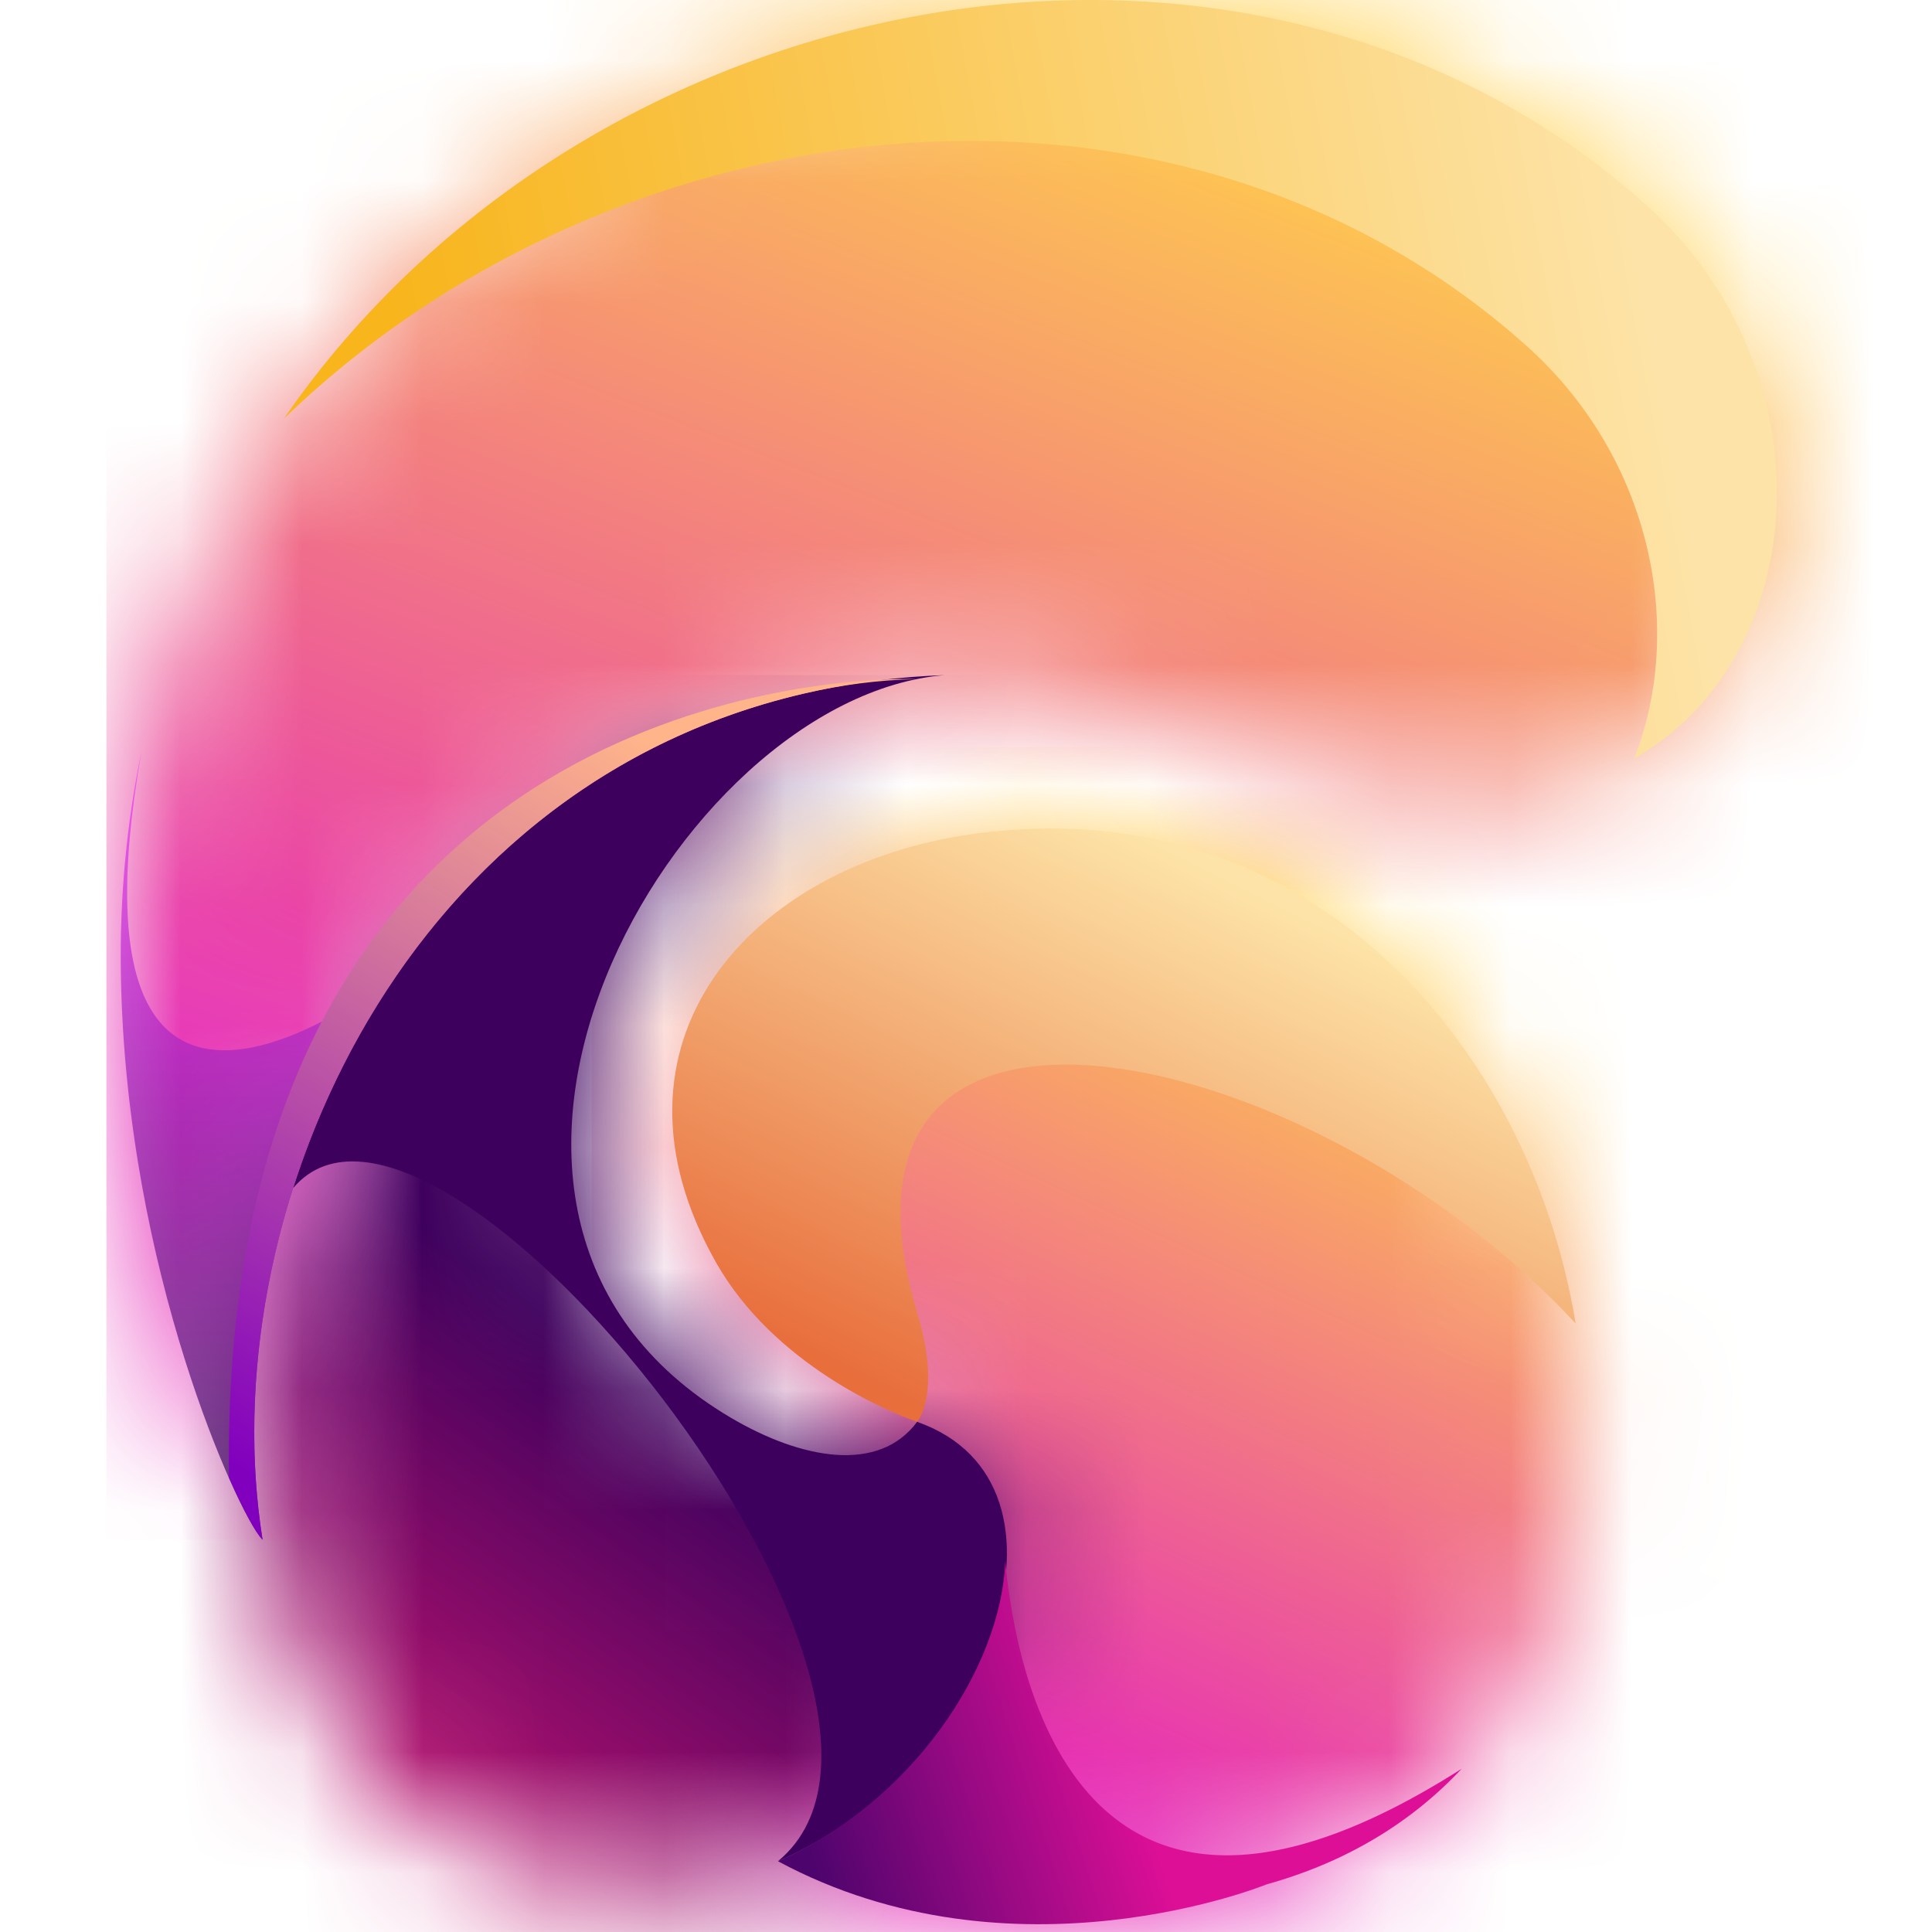 <svg width="16" height="16" viewBox="0 0 16 16" fill="none" xmlns="http://www.w3.org/2000/svg">
<mask id="mask0_1_7281" style="mask-type:luminance" maskUnits="userSpaceOnUse" x="5" y="6" width="9" height="10">
<path d="M7.596 11.774C7.562 11.82 7.522 11.862 7.478 11.897L6.434 13.832L6.452 15.406C8.404 16.459 10.507 15.598 10.507 15.598C15.068 14.331 13.289 6.186 8.062 6.906C6.199 7.162 4.9 8.64 5.932 10.458C6.407 11.294 7.336 11.678 7.551 11.758H7.552C7.58 11.769 7.596 11.774 7.596 11.774Z" fill="white"/>
</mask>
<g mask="url(#mask0_1_7281)">
<path d="M15.068 6.187H4.9V16.46H15.068V6.187Z" fill="url(#paint0_linear_1_7281)"/>
</g>
<mask id="mask1_1_7281" style="mask-type:luminance" maskUnits="userSpaceOnUse" x="2" y="5" width="7" height="11">
<path d="M7.595 11.775C7.279 12.202 6.642 12.088 6.054 11.742C3.164 10.038 5.587 5.773 7.823 5.591C1.883 5.807 0.54 13.861 3.94 15.371C7.193 16.816 9.627 12.488 7.595 11.775Z" fill="white"/>
</mask>
<g mask="url(#mask1_1_7281)">
<path d="M9.627 5.591H0.54V16.816H9.627V5.591Z" fill="url(#paint1_linear_1_7281)"/>
</g>
<mask id="mask2_1_7281" style="mask-type:luminance" maskUnits="userSpaceOnUse" x="1" y="0" width="14" height="13">
<path d="M1.002 8.071C1.043 10.528 1.976 12.536 2.166 12.743C2.169 12.746 2.172 12.749 2.174 12.752C1.754 10.13 3.257 6.539 6.647 5.746C8.759 5.252 9.903 6.399 11.947 6.586C14.822 6.85 15.584 3.446 13.634 1.698C9.249 -2.232 0.881 0.976 1.002 8.071Z" fill="white"/>
</mask>
<g mask="url(#mask2_1_7281)">
<path d="M15.584 -2.232H0.881V12.752H15.584V-2.232Z" fill="url(#paint2_linear_1_7281)"/>
</g>
<path fill-rule="evenodd" clip-rule="evenodd" d="M2.35 3.468C5.129 0.785 9.752 0.274 12.643 2.865C13.688 3.802 13.954 5.215 13.533 6.283C15.026 5.43 15.155 3.061 13.634 1.698C10.363 -1.233 4.877 -0.194 2.35 3.468Z" fill="url(#paint3_linear_1_7281)"/>
<path fill-rule="evenodd" clip-rule="evenodd" d="M2.427 9.84C3.603 8.445 8.073 14.034 6.452 15.406L6.444 15.414C8.22 14.636 9.046 12.284 7.595 11.775C7.279 12.202 6.642 12.088 6.054 11.742C3.164 10.038 5.587 5.773 7.823 5.591C4.922 5.697 3.118 7.671 2.427 9.84Z" fill="#3E005D"/>
<path fill-rule="evenodd" clip-rule="evenodd" d="M7.599 10.883C6.631 7.658 10.884 8.619 13.049 10.961C12.673 8.679 10.862 6.521 8.062 6.906C6.199 7.163 4.9 8.641 5.932 10.459C6.408 11.296 7.36 11.697 7.596 11.774C7.596 11.774 7.798 11.546 7.599 10.883Z" fill="url(#paint4_linear_1_7281)"/>
<path fill-rule="evenodd" clip-rule="evenodd" d="M12.105 14.648C8.937 16.667 8.412 13.878 8.325 12.929C8.292 13.812 7.555 14.921 6.443 15.414C8.394 16.464 10.494 15.604 10.494 15.604C11.165 15.417 11.699 15.082 12.105 14.648Z" fill="url(#paint5_linear_1_7281)"/>
<path fill-rule="evenodd" clip-rule="evenodd" d="M3.305 8.048C3.305 8.048 0.448 10.372 1.17 6.233C1.05 6.812 0.99 7.426 1.001 8.071C1.043 10.528 1.976 12.536 2.166 12.743C2.169 12.746 2.172 12.749 2.174 12.752C1.936 11.266 2.315 9.471 3.305 8.048Z" fill="url(#paint6_linear_1_7281)" fill-opacity="0.7"/>
<path fill-rule="evenodd" clip-rule="evenodd" d="M2.175 12.752C1.754 10.13 3.258 6.539 6.648 5.746L6.662 5.743C6.967 5.671 7.279 5.631 7.592 5.624C7.592 5.624 7.501 5.62 7.342 5.627C6.233 5.672 1.817 6.23 1.896 12.238C2.017 12.513 2.117 12.689 2.167 12.743C2.169 12.746 2.172 12.749 2.175 12.752" fill="url(#paint7_linear_1_7281)"/>
<defs>
<linearGradient id="paint0_linear_1_7281" x1="11.508" y1="7.732" x2="8.291" y2="14.657" gradientUnits="userSpaceOnUse">
<stop stop-color="#FFCF4B"/>
<stop offset="1" stop-color="#E62BB7"/>
</linearGradient>
<linearGradient id="paint1_linear_1_7281" x1="5.302" y1="11.447" x2="1.616" y2="16.642" gradientUnits="userSpaceOnUse">
<stop stop-color="#3E005D"/>
<stop offset="1" stop-color="#FF1D79"/>
</linearGradient>
<linearGradient id="paint2_linear_1_7281" x1="9.952" y1="0.424" x2="5.95" y2="10.704" gradientUnits="userSpaceOnUse">
<stop stop-color="#FFCF4B"/>
<stop offset="1" stop-color="#E62BB7"/>
</linearGradient>
<linearGradient id="paint3_linear_1_7281" x1="13.359" y1="1.129" x2="3.355" y2="3.003" gradientUnits="userSpaceOnUse">
<stop stop-color="#FDE3A7"/>
<stop offset="1" stop-color="#F8B51C"/>
</linearGradient>
<linearGradient id="paint4_linear_1_7281" x1="9.308" y1="6.861" x2="7.095" y2="11.413" gradientUnits="userSpaceOnUse">
<stop stop-color="#FDE3A7"/>
<stop offset="1" stop-color="#E86E3C"/>
</linearGradient>
<linearGradient id="paint5_linear_1_7281" x1="6.905" y1="15.975" x2="9.556" y2="15.119" gradientUnits="userSpaceOnUse">
<stop stop-color="#4E046D"/>
<stop offset="1" stop-color="#DE0F97"/>
</linearGradient>
<linearGradient id="paint6_linear_1_7281" x1="2.152" y1="6.233" x2="2.152" y2="12.752" gradientUnits="userSpaceOnUse">
<stop stop-color="#EF38FF"/>
<stop offset="1" stop-color="#2F0856"/>
</linearGradient>
<linearGradient id="paint7_linear_1_7281" x1="5.704" y1="6.358" x2="2.161" y2="12.565" gradientUnits="userSpaceOnUse">
<stop stop-color="#FFB48A"/>
<stop offset="0.963" stop-color="#8100BE"/>
</linearGradient>
</defs>
</svg>
